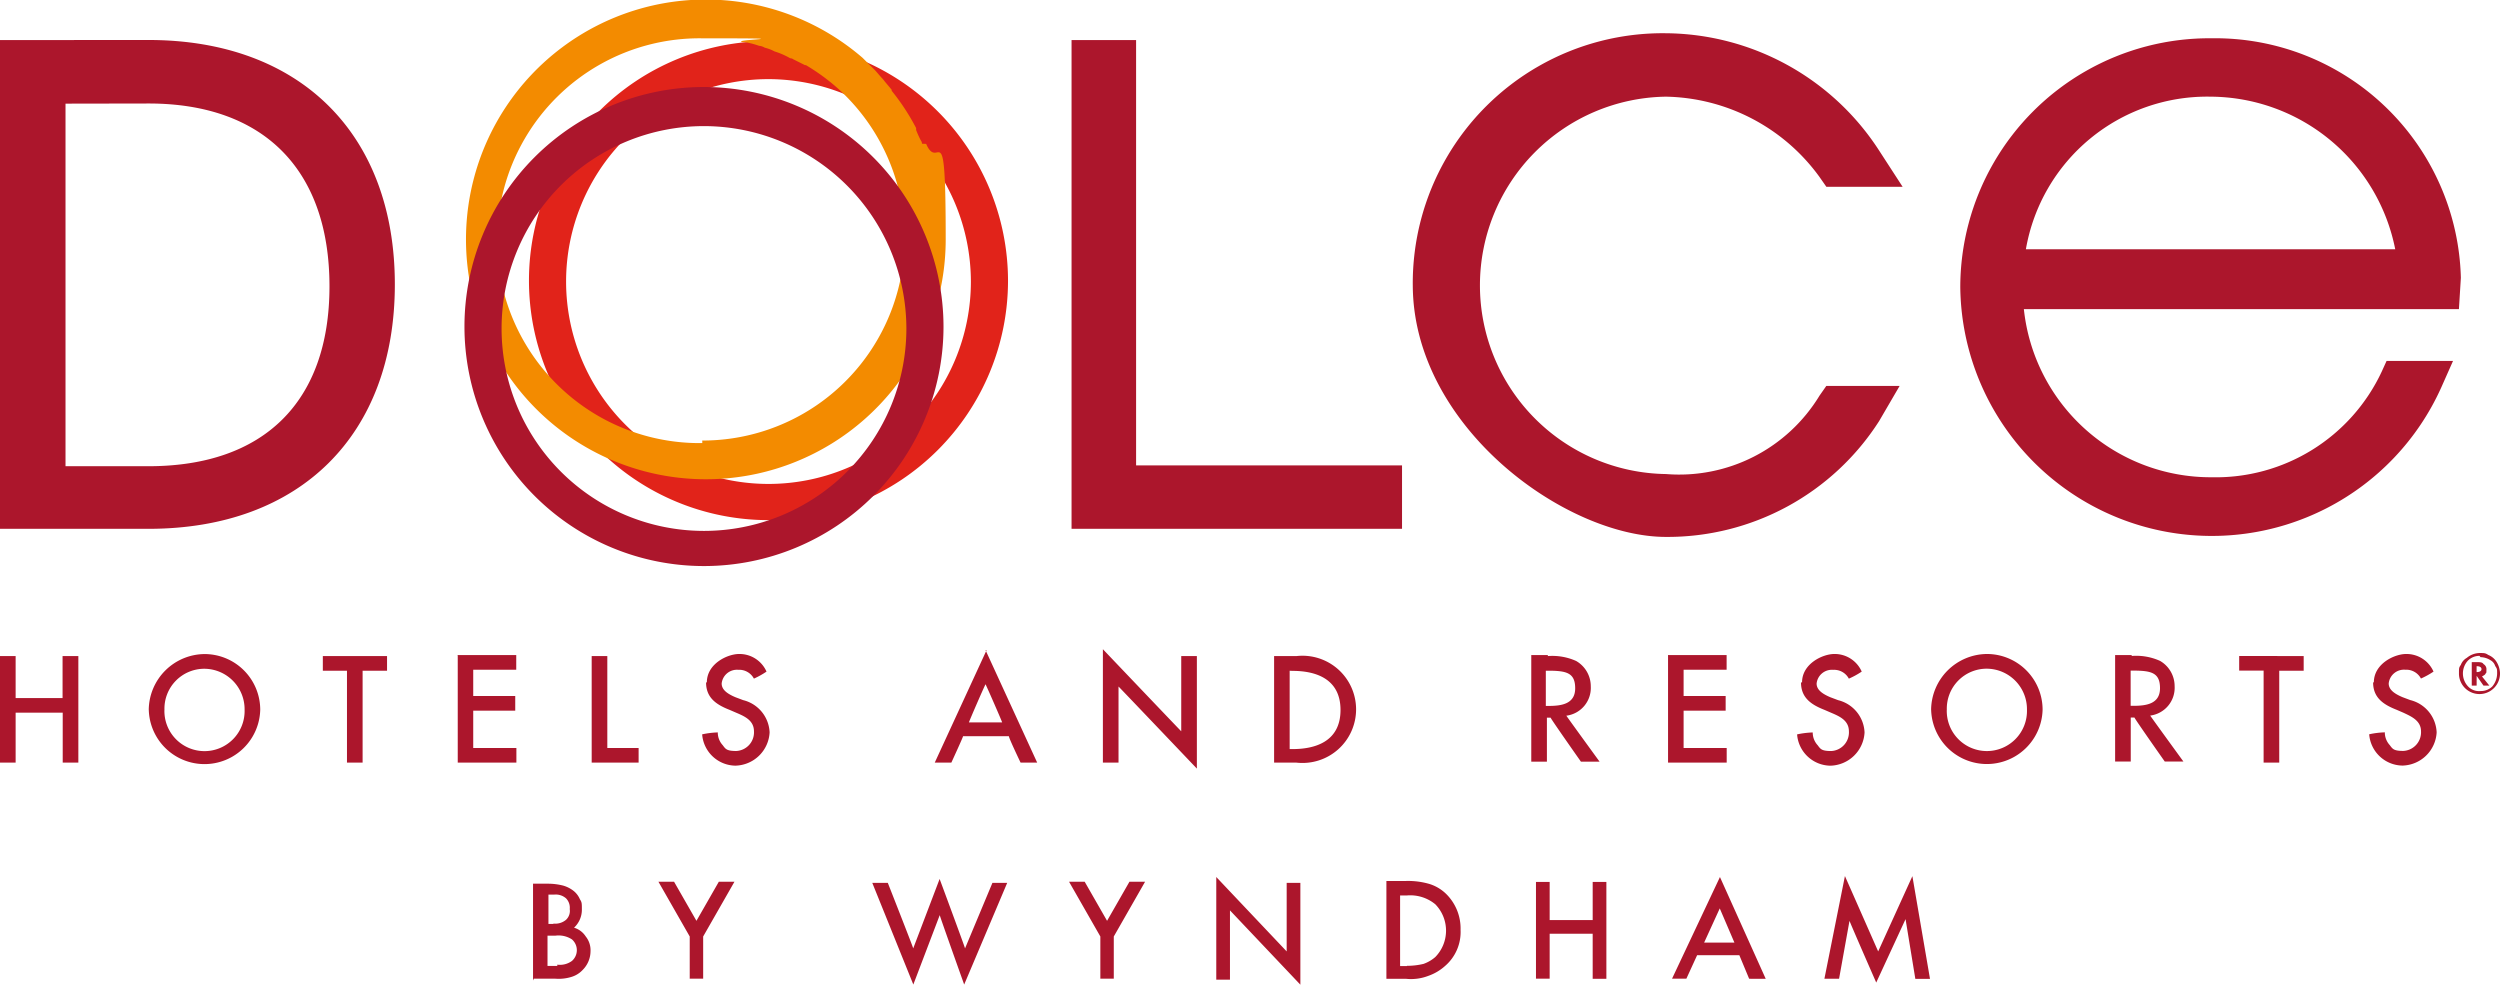 <svg xmlns="http://www.w3.org/2000/svg" width="67.008" height="26.389" viewBox="0 0 67.008 26.389">
  <g id="dolce_hr_reg_bywynd_rgb" transform="translate(-25 -25)">
    <path id="Path_960" data-name="Path 960" d="M39.308,100.231h.577a1.157,1.157,0,0,0,.445-.052.678.678,0,0,0,.288-.183.716.716,0,0,0,.21-.5A.59.59,0,0,0,40.7,99.1a.564.564,0,0,0-.314-.236h0a.656.656,0,0,0,.21-.472c0-.183,0-.21-.052-.288a.571.571,0,0,0-.183-.236.82.82,0,0,0-.262-.131,1.642,1.642,0,0,0-.419-.052h-.393v2.594Zm.629-.341h-.262v-.812h.21a.656.656,0,0,1,.445.1.383.383,0,0,1,0,.577.544.544,0,0,1-.393.1Zm-.1-1.127H39.7v-.786h.157a.418.418,0,0,1,.314.1.358.358,0,0,1,.1.288.326.326,0,0,1-.1.288.445.445,0,0,1-.341.1Zm3.643,1.468h.367V99.1h0l.839-1.468h-.419l-.6,1.048h0l-.6-1.048h-.419l.839,1.468v1.127Zm4.9-2.568,1.1,2.725.708-1.861h0c0,.026.655,1.861.655,1.861l1.153-2.725H51.6l-.734,1.756h0c0-.026-.681-1.861-.681-1.861l-.708,1.861h0c0-.026-.681-1.756-.681-1.756H48.4Zm6.106,2.568h.367V99.1h0l.839-1.468h-.419l-.6,1.048h0l-.6-1.048h-.419l.839,1.468v1.127ZM57.967,98.4h0l1.887,1.992V97.663h-.367V99.5h0L57.6,97.506v2.752h.367V98.423Zm4.193,1.834h.524a1.288,1.288,0,0,0,.6-.079,1.322,1.322,0,0,0,.445-.262,1.2,1.2,0,0,0,.419-.97,1.3,1.3,0,0,0-.393-.97,1.113,1.113,0,0,0-.445-.262,2.045,2.045,0,0,0-.629-.079H62.16v2.594Zm.55-.341h-.183V98h.183a1.056,1.056,0,0,1,.76.236,1.012,1.012,0,0,1,0,1.415.982.982,0,0,1-.314.183,1.882,1.882,0,0,1-.445.052Zm4.979.341h.367V97.637h-.367v1.022H66.536V97.637h-.367v2.594h.367V99.026h1.153Zm4.245,0h.393L71.1,97.506l-1.284,2.725H70.2l.288-.629H71.62l.262.629Zm-.419-.97h-.839l.419-.917h0l.393.917Zm3.04-.629h0c0,.026.734,1.7.734,1.7l.786-1.7.262,1.6h.393l-.472-2.752L75.341,99.5h0L74.45,97.48l-.55,2.752h.393l.288-1.6ZM27.1,91.583V94.44h-.419V93.1H25.419V94.44H25V91.583h.419V92.71h1.258V91.583H27.1Zm1.887,1.441a1.51,1.51,0,0,1,1.494-1.494,1.493,1.493,0,0,1,1.494,1.494,1.494,1.494,0,0,1-2.987,0m.419,0a1.075,1.075,0,1,0,2.149,0,1.085,1.085,0,0,0-1.074-1.1,1.069,1.069,0,0,0-1.074,1.1m4.245-1.441v.393H34.3V94.44h.419V91.977h.655v-.393Zm3.616,0V94.44h1.572v-.393H37.684v-1H38.81v-.393H37.684V91.95h1.153v-.393H37.264Zm3.59,0V94.44h1.258v-.393h-.839V91.583Zm3.066.708c0,.419.288.6.629.734l.183.079c.236.1.472.21.472.5a.5.5,0,0,1-.472.524c-.262,0-.288-.052-.367-.157a.5.5,0,0,1-.131-.341h0a2.294,2.294,0,0,0-.419.052h0a.907.907,0,0,0,.891.839.941.941,0,0,0,.917-.891.931.931,0,0,0-.708-.865l-.21-.079c-.236-.1-.367-.21-.367-.367a.411.411,0,0,1,.445-.367.445.445,0,0,1,.419.236h0A2.166,2.166,0,0,0,45.545,92h0a.791.791,0,0,0-.734-.472c-.314,0-.865.262-.865.76m7.469-.865L52.8,94.44h-.445s-.314-.655-.314-.708H50.813c0,.026-.314.708-.314.708h-.445l1.389-3.014Zm0,.917c-.052.1-.419.943-.445,1.022h.891c-.026-.079-.393-.917-.445-1.022m3.145,2.1h.419V92.4c.1.1,2.1,2.2,2.1,2.2V91.583h-.419V93.6c-.1-.1-2.1-2.2-2.1-2.2Zm5.189-2.856a1.437,1.437,0,1,1,0,2.856h-.6V91.583Zm-.183.393v2.1h.079c.577,0,1.284-.183,1.284-1.048s-.708-1.048-1.284-1.048Zm6.918-.393a1.559,1.559,0,0,1,.76.131.782.782,0,0,1,.393.681.751.751,0,0,1-.655.786c.052.079.891,1.232.891,1.232h-.5s-.812-1.153-.812-1.179h-.1v1.179h-.419V91.557h.445Zm-.052.393v.943h.079c.341,0,.708-.052.708-.472s-.236-.472-.734-.472Zm3.276-.393V94.44h1.572v-.393H70.126v-1h1.127v-.393H70.126V91.95h1.153v-.393H69.707Zm3.564.708c0,.419.288.6.629.734l.183.079c.236.1.472.21.472.5a.5.5,0,0,1-.472.524c-.262,0-.288-.052-.367-.157a.5.5,0,0,1-.131-.341h0a2.294,2.294,0,0,0-.419.052h0a.907.907,0,0,0,.891.839.941.941,0,0,0,.917-.891.931.931,0,0,0-.708-.865l-.21-.079c-.236-.1-.367-.21-.367-.367a.411.411,0,0,1,.445-.367.445.445,0,0,1,.419.236h0A2.166,2.166,0,0,0,74.9,92h0a.791.791,0,0,0-.734-.472c-.314,0-.865.262-.865.76m3.459.734a1.51,1.51,0,0,1,1.494-1.494,1.493,1.493,0,0,1,1.494,1.494,1.494,1.494,0,0,1-2.987,0m.419,0a1.075,1.075,0,1,0,2.149,0,1.085,1.085,0,0,0-1.074-1.1,1.069,1.069,0,0,0-1.074,1.1m4.953-1.441a1.559,1.559,0,0,1,.76.131.782.782,0,0,1,.393.681.751.751,0,0,1-.655.786c.052.079.891,1.232.891,1.232h-.5s-.812-1.153-.812-1.179h-.1v1.179h-.419V91.557h.445Zm-.026.393v.943h.079c.341,0,.708-.052.708-.472s-.236-.472-.734-.472Zm2.909-.393v.393h.655V94.44h.419V91.977h.655v-.393Zm3.59.708c0,.419.288.6.629.734l.183.079c.21.1.472.21.472.5a.5.5,0,0,1-.472.524c-.262,0-.288-.052-.367-.157a.5.5,0,0,1-.131-.341h0a2.294,2.294,0,0,0-.419.052h0a.907.907,0,0,0,.891.839.941.941,0,0,0,.917-.891.931.931,0,0,0-.708-.865l-.21-.079c-.236-.1-.367-.21-.367-.367a.411.411,0,0,1,.445-.367.445.445,0,0,1,.419.236h0A2.166,2.166,0,0,0,90.226,92h0a.791.791,0,0,0-.734-.472c-.314,0-.865.262-.865.76m3.381-.236a.55.55,0,1,1-1.1,0c0-.157,0-.157.052-.236a.352.352,0,0,1,.157-.183.552.552,0,0,1,.341-.131c.131,0,.157,0,.236.052a.462.462,0,0,1,.236.21.622.622,0,0,1,.079.314m-.55-.5a.434.434,0,0,0-.314.131.508.508,0,0,0,0,.681.4.4,0,0,0,.341.131A.434.434,0,0,0,91.8,92.4a.552.552,0,0,0,.131-.341c0-.131,0-.131-.052-.21a.268.268,0,0,0-.131-.157.506.506,0,0,0-.262-.079m.026.5.21.262h-.157l-.183-.262v.262h-.131v-.629h.131c.079,0,.157,0,.183.052a.158.158,0,0,1,.079.157c0,.079,0,.079-.026.1,0,.026-.052.052-.1.079h0Zm-.131-.1h0c.079,0,.131-.026.131-.079s-.052-.079-.131-.079h0v.183Z" transform="translate(0 -48.999)" fill="#ac162c"/>
    <g id="Group_439" data-name="Group 439" transform="translate(25 25)">
      <path id="Path_961" data-name="Path 961" d="M25,28.583v13.1h3.983c4.062,0,6.6-2.516,6.6-6.551s-2.542-6.551-6.6-6.551Zm3.983,1.7c3.092,0,4.848,1.782,4.848,4.9s-1.782,4.822-4.848,4.822H26.756V30.287Zm26.468-1.7v11.4h7.128v1.7H53.721v-13.1Zm7.416,6.578A6.7,6.7,0,0,1,69.654,28.4a6.867,6.867,0,0,1,5.713,3.145l.629.97H73.952l-.183-.262A5.2,5.2,0,0,0,69.654,30.1a5.058,5.058,0,0,0,0,10.115,4.4,4.4,0,0,0,4.114-2.1l.183-.262h1.965l-.55.943A6.733,6.733,0,0,1,69.654,41.9c-2.7,0-6.787-2.961-6.787-6.761m14.675.079a6.742,6.742,0,0,0,12.893,2.673l.314-.708H88.968l-.131.288a4.911,4.911,0,0,1-4.56,2.83,5.037,5.037,0,0,1-5.031-4.507H90.907l.052-.839h0a6.589,6.589,0,0,0-6.682-6.42,6.677,6.677,0,0,0-6.735,6.709M84.251,30.1A5.07,5.07,0,0,1,89.2,34.191H79.3A4.93,4.93,0,0,1,84.251,30.1" transform="translate(-25 -27.509)" fill="#ac162c"/>
      <path id="Path_962" data-name="Path 962" d="M91.941,35.62a6.42,6.42,0,1,1-6.42-6.42,6.431,6.431,0,0,1,6.42,6.42m-6.42-5.4a5.425,5.425,0,1,0,5.425,5.425,5.435,5.435,0,0,0-5.425-5.425" transform="translate(-64.923 -28.099)" fill="#e1231a"/>
      <path id="Path_963" data-name="Path 963" d="M84.912,28.852a.129.129,0,0,0-.026-.079,2.552,2.552,0,0,1-.131-.288v-.052a5.928,5.928,0,0,0-.655-1v-.026c-.079-.1-.157-.183-.236-.288h0c-.079-.079-.157-.183-.236-.262L83.5,26.73l-.1-.1-.079-.079h0a6.429,6.429,0,1,0,2.227,4.874c0-3.538-.183-1.782-.524-2.568m-6,8.019a5.425,5.425,0,1,1,0-10.849c2.987,0,.734.026,1.074.1h.052a2.183,2.183,0,0,1,.393.1.372.372,0,0,1,.157.052,1.1,1.1,0,0,1,.262.1,2.029,2.029,0,0,1,.419.183.129.129,0,0,1,.079.026l.314.157h.026a5.577,5.577,0,0,1,.891.655,5.416,5.416,0,0,1-3.669,9.408" transform="translate(-60.2 -25)" fill="#f38b00"/>
      <path id="Path_964" data-name="Path 964" d="M85.341,40.32a6.42,6.42,0,1,1-6.42-6.42,6.431,6.431,0,0,1,6.42,6.42m-6.42-5.372a5.425,5.425,0,1,0,5.425,5.425,5.435,5.435,0,0,0-5.425-5.425" transform="translate(-60.052 -31.568)" fill="#ac162c"/>
    </g>
  </g>
</svg>
